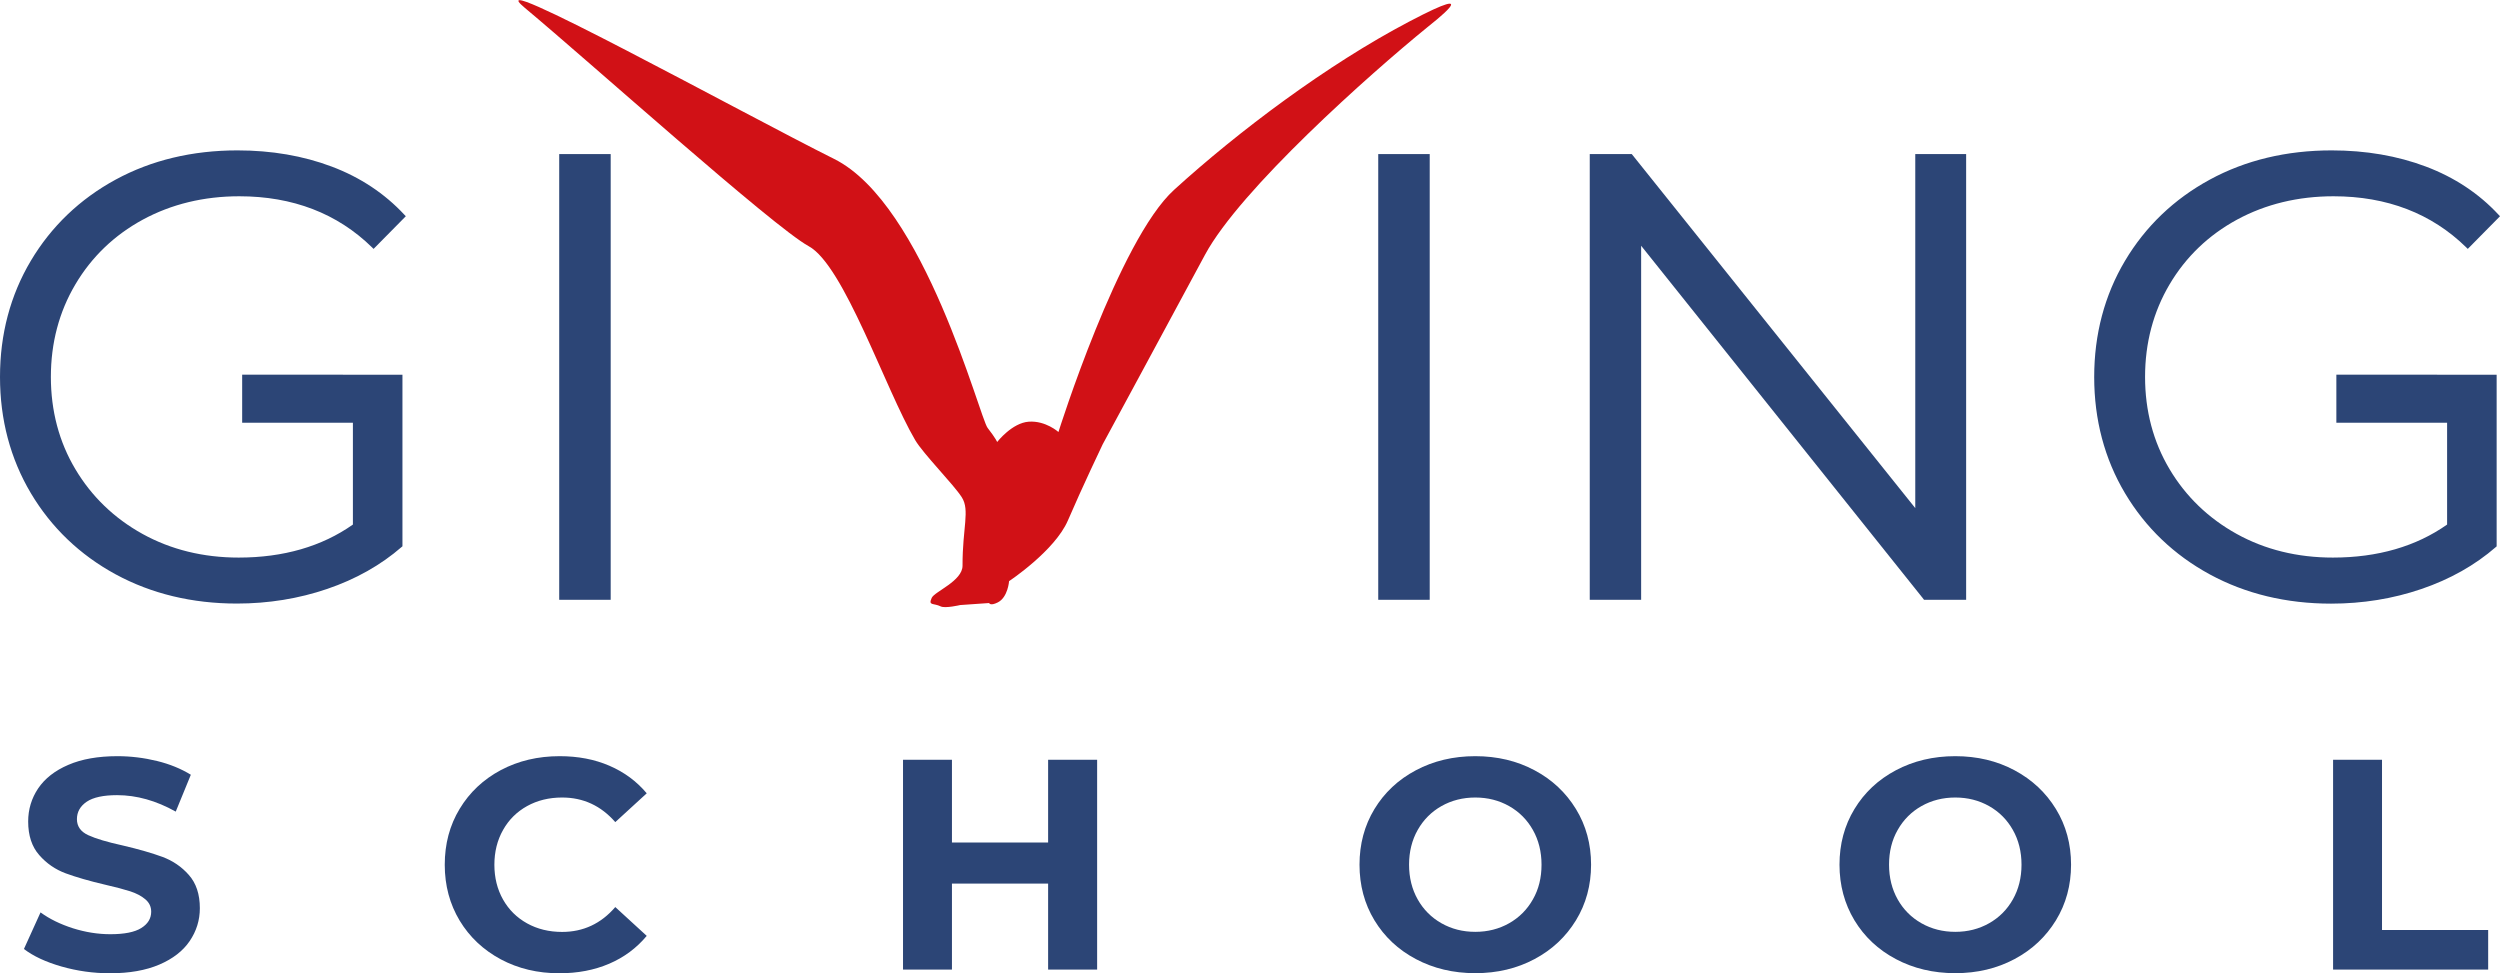 <svg width="149" height="58" viewBox="0 0 149 58" fill="none" xmlns="http://www.w3.org/2000/svg">
<g clip-path="url(#clip0_914_4865)">
<path d="M9.68 51.07C9.069 50.846 8.28 50.616 7.322 50.392C6.395 50.188 5.711 49.985 5.258 49.776C4.806 49.567 4.585 49.249 4.585 48.821C4.585 48.393 4.779 48.048 5.169 47.782C5.558 47.521 6.164 47.391 6.979 47.391C8.143 47.391 9.311 47.72 10.474 48.372L11.374 46.175C10.796 45.82 10.127 45.543 9.359 45.355C8.59 45.167 7.801 45.068 7 45.068C5.848 45.068 4.869 45.241 4.074 45.585C3.269 45.929 2.674 46.399 2.274 46.989C1.879 47.579 1.679 48.236 1.679 48.962C1.679 49.797 1.9 50.465 2.337 50.961C2.774 51.462 3.3 51.822 3.916 52.051C4.527 52.276 5.316 52.506 6.274 52.73C6.9 52.871 7.395 53.007 7.758 53.121C8.127 53.242 8.427 53.398 8.659 53.596C8.895 53.795 9.011 54.04 9.011 54.337C9.011 54.745 8.811 55.068 8.416 55.313C8.022 55.559 7.406 55.679 6.579 55.679C5.832 55.679 5.09 55.559 4.342 55.324C3.595 55.084 2.953 54.771 2.416 54.379L1.426 56.561C1.99 56.989 2.737 57.339 3.669 57.605C4.6 57.871 5.564 58.007 6.558 58.007C7.711 58.007 8.69 57.834 9.495 57.49C10.301 57.145 10.906 56.676 11.306 56.086C11.706 55.496 11.911 54.844 11.911 54.129C11.911 53.294 11.69 52.636 11.253 52.145C10.822 51.655 10.296 51.3 9.68 51.07Z" fill="#2C4576"/>
<path d="M31.413 48.043C32.023 47.704 32.723 47.532 33.502 47.532C34.766 47.532 35.818 48.022 36.671 48.998L38.545 47.281C37.945 46.566 37.203 46.018 36.318 45.637C35.434 45.256 34.45 45.068 33.355 45.068C32.06 45.068 30.892 45.345 29.849 45.898C28.813 46.451 27.991 47.219 27.397 48.205C26.802 49.186 26.507 50.298 26.507 51.54C26.507 52.777 26.807 53.889 27.397 54.87C27.991 55.851 28.807 56.618 29.849 57.177C30.886 57.73 32.05 58.007 33.334 58.007C34.429 58.007 35.418 57.819 36.308 57.438C37.197 57.057 37.94 56.503 38.545 55.778L36.671 54.061C35.818 55.053 34.76 55.543 33.502 55.543C32.723 55.543 32.023 55.371 31.413 55.032C30.802 54.692 30.323 54.218 29.981 53.612C29.639 53.007 29.465 52.312 29.465 51.54C29.465 50.768 29.639 50.074 29.981 49.468C30.323 48.857 30.802 48.383 31.413 48.043Z" fill="#2C4576"/>
<path d="M62.468 50.214H56.736V45.282H53.82V57.787H56.736V52.662H62.468V57.787H65.389V45.282H62.468V50.214Z" fill="#2C4576"/>
<path d="M91.459 45.909C90.412 45.35 89.238 45.068 87.927 45.068C86.617 45.068 85.438 45.35 84.385 45.909C83.332 46.467 82.511 47.239 81.916 48.221C81.322 49.202 81.027 50.308 81.027 51.535C81.027 52.761 81.322 53.868 81.916 54.849C82.511 55.83 83.332 56.603 84.385 57.161C85.438 57.719 86.617 58.001 87.927 58.001C89.238 58.001 90.412 57.719 91.459 57.161C92.507 56.603 93.328 55.83 93.928 54.849C94.528 53.868 94.828 52.761 94.828 51.535C94.828 50.308 94.528 49.202 93.928 48.221C93.328 47.239 92.507 46.467 91.459 45.909ZM91.359 53.607C91.017 54.212 90.543 54.687 89.943 55.026C89.343 55.366 88.669 55.538 87.927 55.538C87.18 55.538 86.511 55.366 85.911 55.026C85.311 54.687 84.838 54.212 84.496 53.607C84.153 53.001 83.98 52.307 83.98 51.535C83.98 50.762 84.153 50.068 84.496 49.463C84.838 48.857 85.311 48.383 85.911 48.043C86.511 47.704 87.185 47.532 87.927 47.532C88.669 47.532 89.343 47.704 89.943 48.043C90.543 48.383 91.017 48.857 91.359 49.463C91.701 50.068 91.875 50.762 91.875 51.535C91.875 52.312 91.707 53.001 91.359 53.607Z" fill="#2C4576"/>
<path d="M120.066 45.909C119.019 45.35 117.845 45.068 116.535 45.068C115.224 45.068 114.045 45.35 112.992 45.909C111.939 46.467 111.118 47.239 110.524 48.221C109.929 49.202 109.634 50.308 109.634 51.535C109.634 52.761 109.934 53.868 110.524 54.849C111.118 55.83 111.939 56.603 112.992 57.161C114.045 57.719 115.224 58.001 116.535 58.001C117.845 58.001 119.019 57.719 120.066 57.161C121.114 56.603 121.935 55.83 122.535 54.849C123.135 53.868 123.435 52.761 123.435 51.535C123.435 50.308 123.135 49.202 122.535 48.221C121.935 47.239 121.109 46.467 120.066 45.909ZM119.966 53.607C119.624 54.212 119.151 54.687 118.55 55.026C117.95 55.366 117.277 55.538 116.535 55.538C115.792 55.538 115.119 55.366 114.519 55.026C113.919 54.687 113.445 54.212 113.103 53.607C112.761 53.001 112.587 52.307 112.587 51.535C112.587 50.762 112.755 50.068 113.103 49.463C113.445 48.857 113.919 48.383 114.519 48.043C115.119 47.704 115.792 47.532 116.535 47.532C117.277 47.532 117.95 47.704 118.55 48.043C119.151 48.383 119.624 48.857 119.966 49.463C120.309 50.068 120.482 50.762 120.482 51.535C120.482 52.312 120.309 53.001 119.966 53.607Z" fill="#2C4576"/>
<path d="M141.968 55.428V45.282H139.052V57.787H148.295V55.428H141.968Z" fill="#2C4576"/>
<path d="M85.075 1.62C81.622 4.428 73.921 11.286 71.821 15.179C69.989 18.587 65.721 26.479 65.721 26.479C65.721 26.479 64.51 29.01 63.647 31.019C62.868 32.83 60.141 34.636 60.141 34.636C60.141 34.636 60.073 35.602 59.467 35.904C59.01 36.134 58.952 35.941 58.952 35.941L57.225 36.061C57.225 36.061 56.341 36.27 56.072 36.144C55.62 35.925 55.315 36.118 55.53 35.633C55.699 35.257 57.373 34.626 57.367 33.712C57.362 31.447 57.815 30.414 57.325 29.641C56.836 28.869 55.03 27.058 54.541 26.223C52.767 23.201 50.304 15.816 48.198 14.673C46.093 13.525 35.097 3.65 31.271 0.461C28.255 -2.075 44.319 6.782 49.719 9.475C55.12 12.168 58.383 24.892 58.862 25.503C59.341 26.119 59.431 26.343 59.431 26.343C59.431 26.343 60.315 25.2 61.32 25.132C62.325 25.064 63.083 25.748 63.083 25.748C63.083 25.748 66.678 14.313 69.973 11.317C73.811 7.825 79.09 3.859 83.98 1.291C88.738 -1.214 85.301 1.432 85.075 1.62Z" fill="#D11116"/>
<path d="M36.397 9.183H33.329V35.748H36.397V9.183Z" fill="#2C4576"/>
<path d="M85.211 9.183H82.143V35.748H85.211V9.183Z" fill="#2C4576"/>
<path d="M114.15 30.284L97.291 9.23L97.254 9.183H94.749V35.748H97.812V14.647L114.634 35.696L114.671 35.748H117.182V9.183H114.15V30.284Z" fill="#2C4576"/>
<path d="M8.511 13.091C10.216 12.167 12.148 11.698 14.264 11.698C17.449 11.698 20.107 12.721 22.17 14.74L22.265 14.834L24.186 12.888L24.102 12.799C22.928 11.536 21.475 10.57 19.77 9.928C18.07 9.286 16.18 8.963 14.154 8.963C11.464 8.963 9.022 9.547 6.89 10.706C4.758 11.865 3.058 13.493 1.837 15.544C0.616 17.595 0 19.923 0 22.465C0 25.006 0.616 27.334 1.837 29.39C3.058 31.442 4.758 33.07 6.89 34.229C9.022 35.387 11.453 35.972 14.117 35.972C15.996 35.972 17.806 35.679 19.501 35.1C21.201 34.521 22.696 33.681 23.944 32.595L23.986 32.559V22.334L14.433 22.329V25.194H21.033V31.264C19.18 32.569 16.891 33.232 14.227 33.232C12.111 33.232 10.185 32.757 8.495 31.823C6.806 30.888 5.458 29.589 4.49 27.96C3.521 26.337 3.032 24.485 3.032 22.465C3.032 20.445 3.521 18.587 4.49 16.953C5.458 15.315 6.811 14.015 8.511 13.091Z" fill="#2C4576"/>
<path d="M139.247 25.194H145.847V31.264C143.994 32.569 141.705 33.232 139.041 33.232C136.925 33.232 134.994 32.757 133.309 31.823C131.62 30.888 130.272 29.589 129.304 27.96C128.335 26.332 127.846 24.485 127.846 22.465C127.846 20.445 128.335 18.592 129.304 16.953C130.272 15.315 131.625 14.015 133.325 13.091C135.031 12.167 136.962 11.698 139.078 11.698C142.263 11.698 144.921 12.721 146.984 14.74L147.079 14.834L149 12.888L148.916 12.799C147.747 11.536 146.289 10.57 144.584 9.928C142.884 9.286 140.994 8.963 138.968 8.963C136.278 8.963 133.836 9.547 131.704 10.706C129.572 11.865 127.872 13.493 126.651 15.544C125.43 17.595 124.814 19.928 124.814 22.47C124.814 25.012 125.43 27.345 126.651 29.396C127.872 31.447 129.572 33.075 131.704 34.234C133.836 35.392 136.268 35.977 138.931 35.977C140.81 35.977 142.621 35.685 144.315 35.105C146.016 34.526 147.51 33.686 148.758 32.6L148.8 32.564V22.334L139.247 22.329V25.194Z" fill="#2C4576"/>
</g>
<defs>
<clipPath id="clip0_914_4865">
<rect width="149" height="58" fill="white"/>
</clipPath>
</defs>
</svg>

